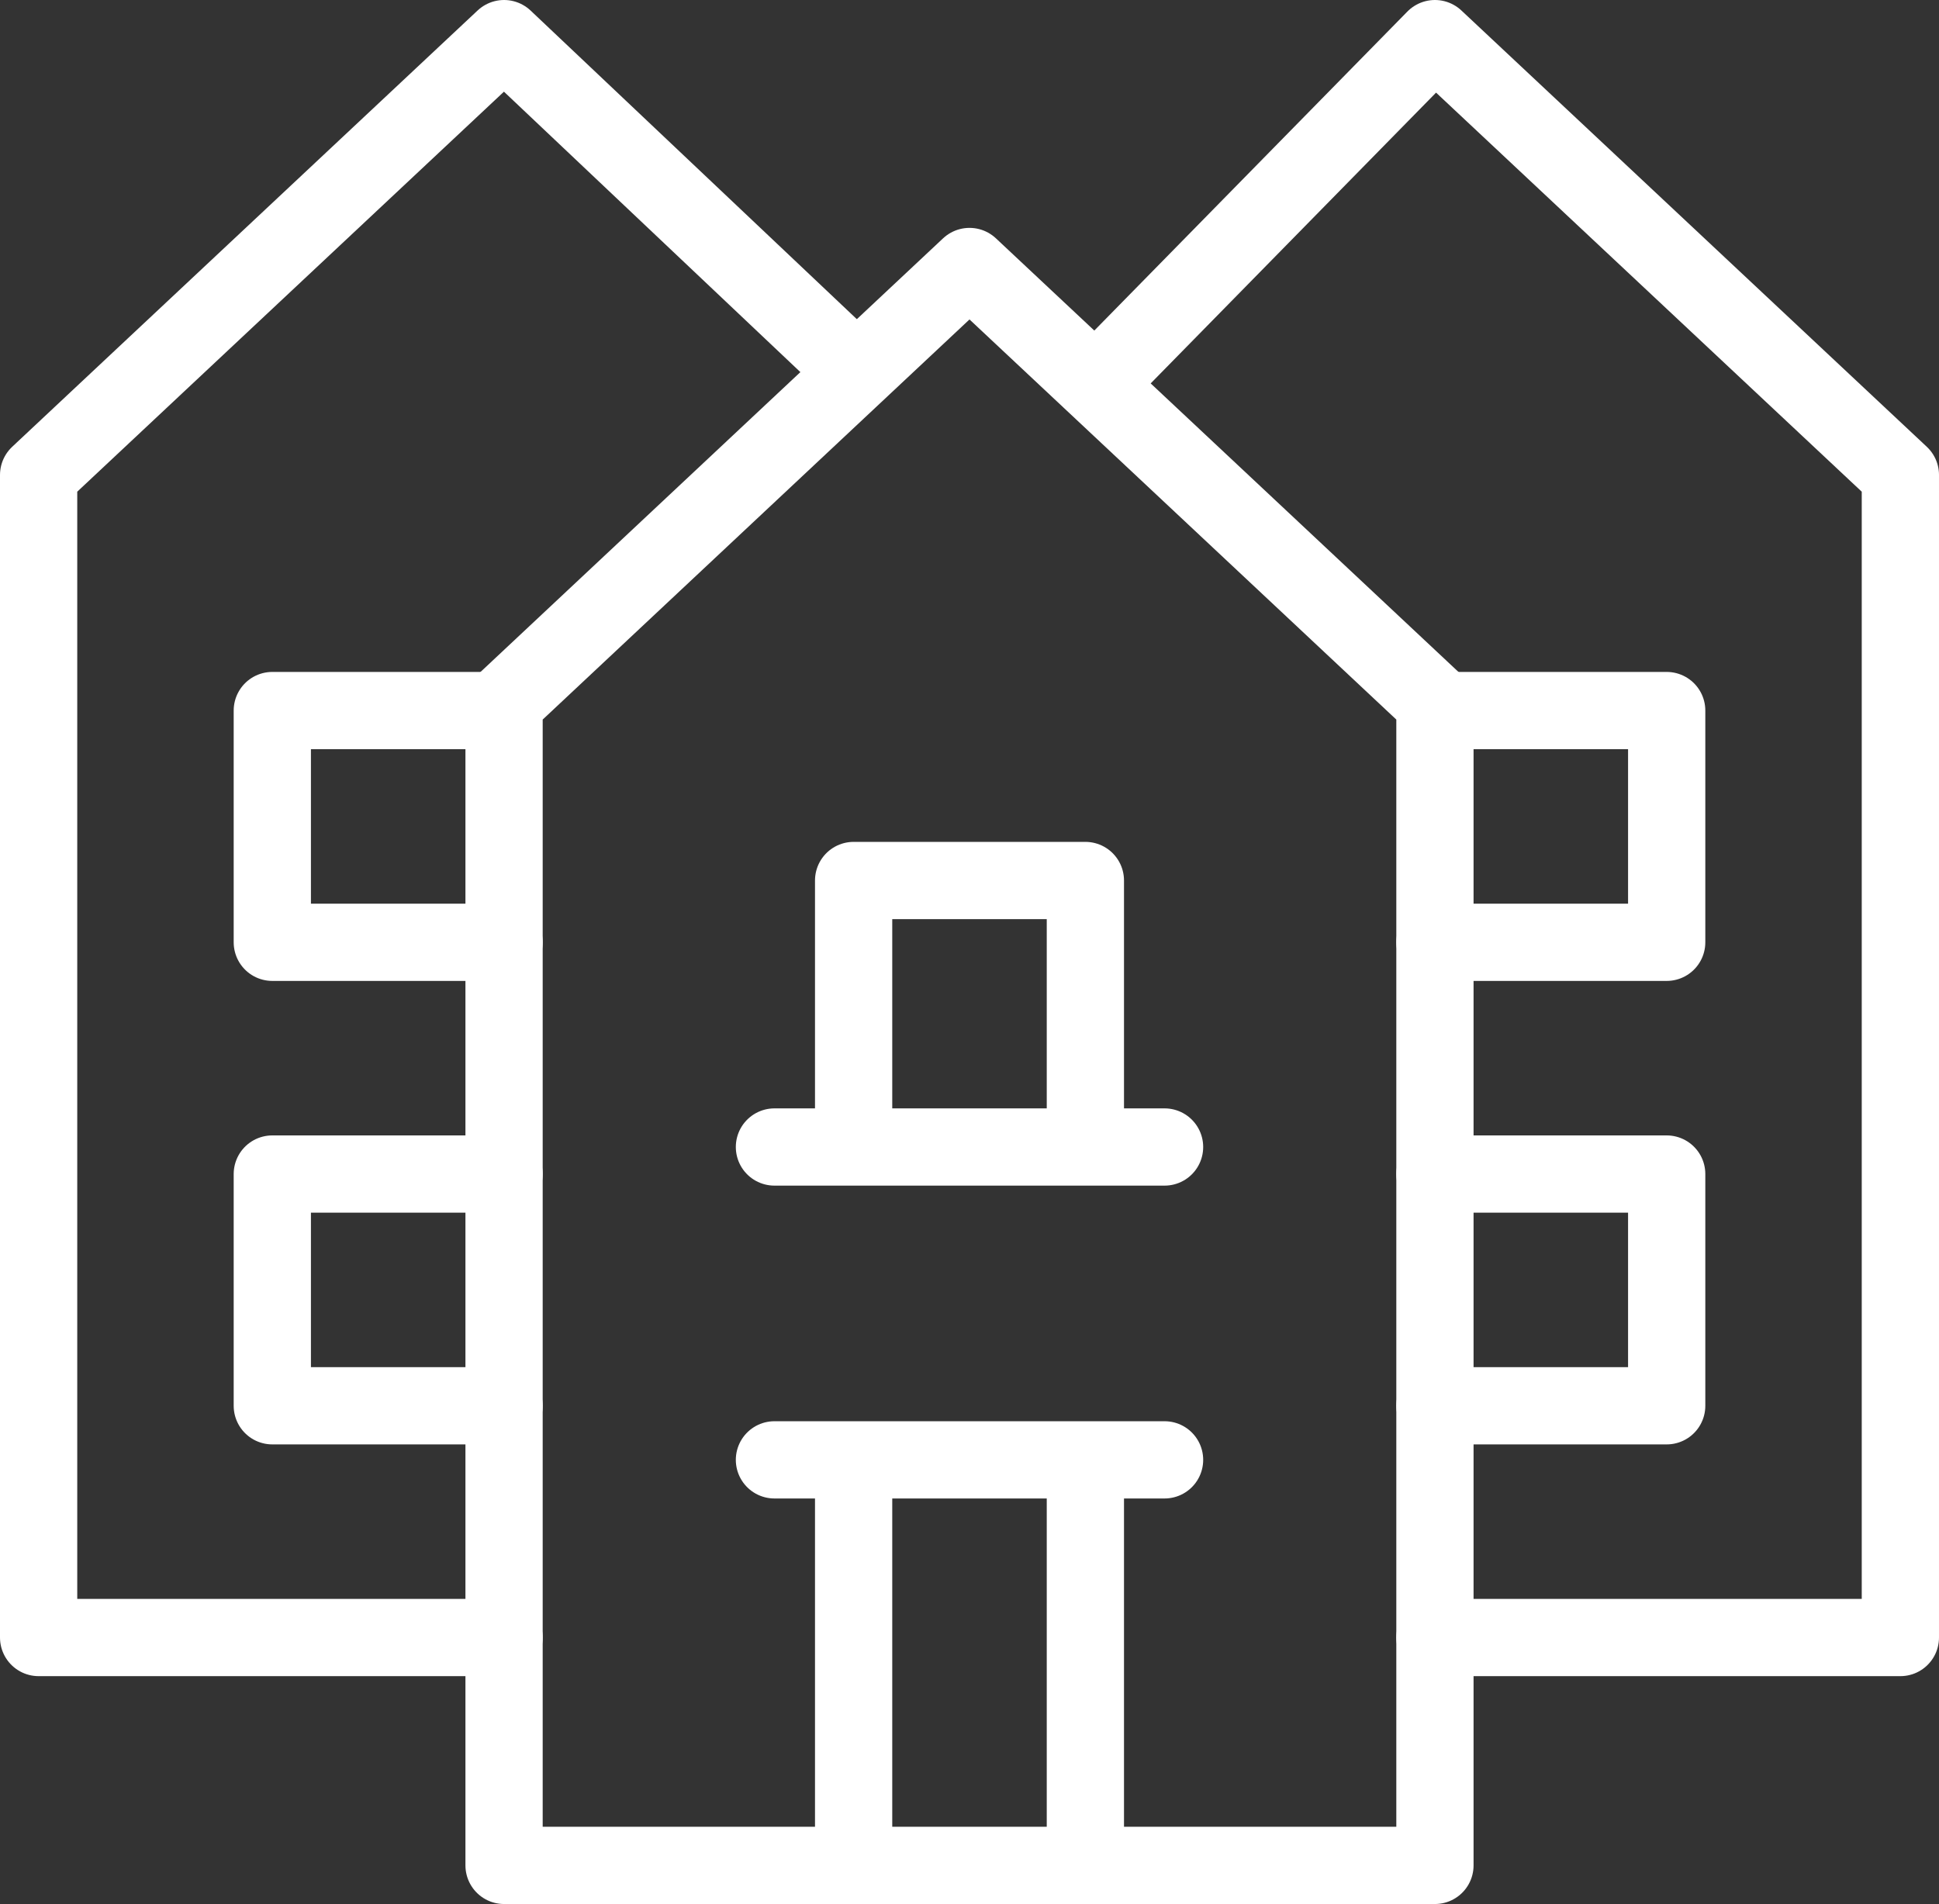 <svg xmlns="http://www.w3.org/2000/svg" id="Livello_2" viewBox="0 0 502 492.97"><rect x="0" y="0" width="502" height="492.97" fill="#333333" stroke="none"/><defs><style>.cls-1{fill:none;stroke:#fff;stroke-linecap:round;stroke-linejoin:round;stroke-width:20px;}</style></defs><g id="Livello_1-2"><path class="cls-1" d="M371.5,183.97h60v60h-60"></path><path class="cls-1" d="M371.5,303.97h60v60h-60"></path><path class="cls-1" d="M130.5,243.97h-60v-60h60"></path><path class="cls-1" d="M130.5,363.97h-60v-60h60"></path><path class="cls-1" d="M217.05,91.88L130.5,10,10,122.97v301h120.5"></path><path class="cls-1" d="M371.5,423.97h120.5V122.97L371.5,10l-85.29,86.91"></path><path class="cls-1" d="M251,69l-120.5,112.97v301h241V181.97l-120.5-112.97Z"></path><path class="cls-1" d="M221,287.97v-60h60v60"></path><path class="cls-1" d="M281,386.97v90"></path><path class="cls-1" d="M221,476.97v-90"></path><path class="cls-1" d="M200.5,296.97h101"></path><path class="cls-1" d="M200.5,377.97h101"></path></g></svg>